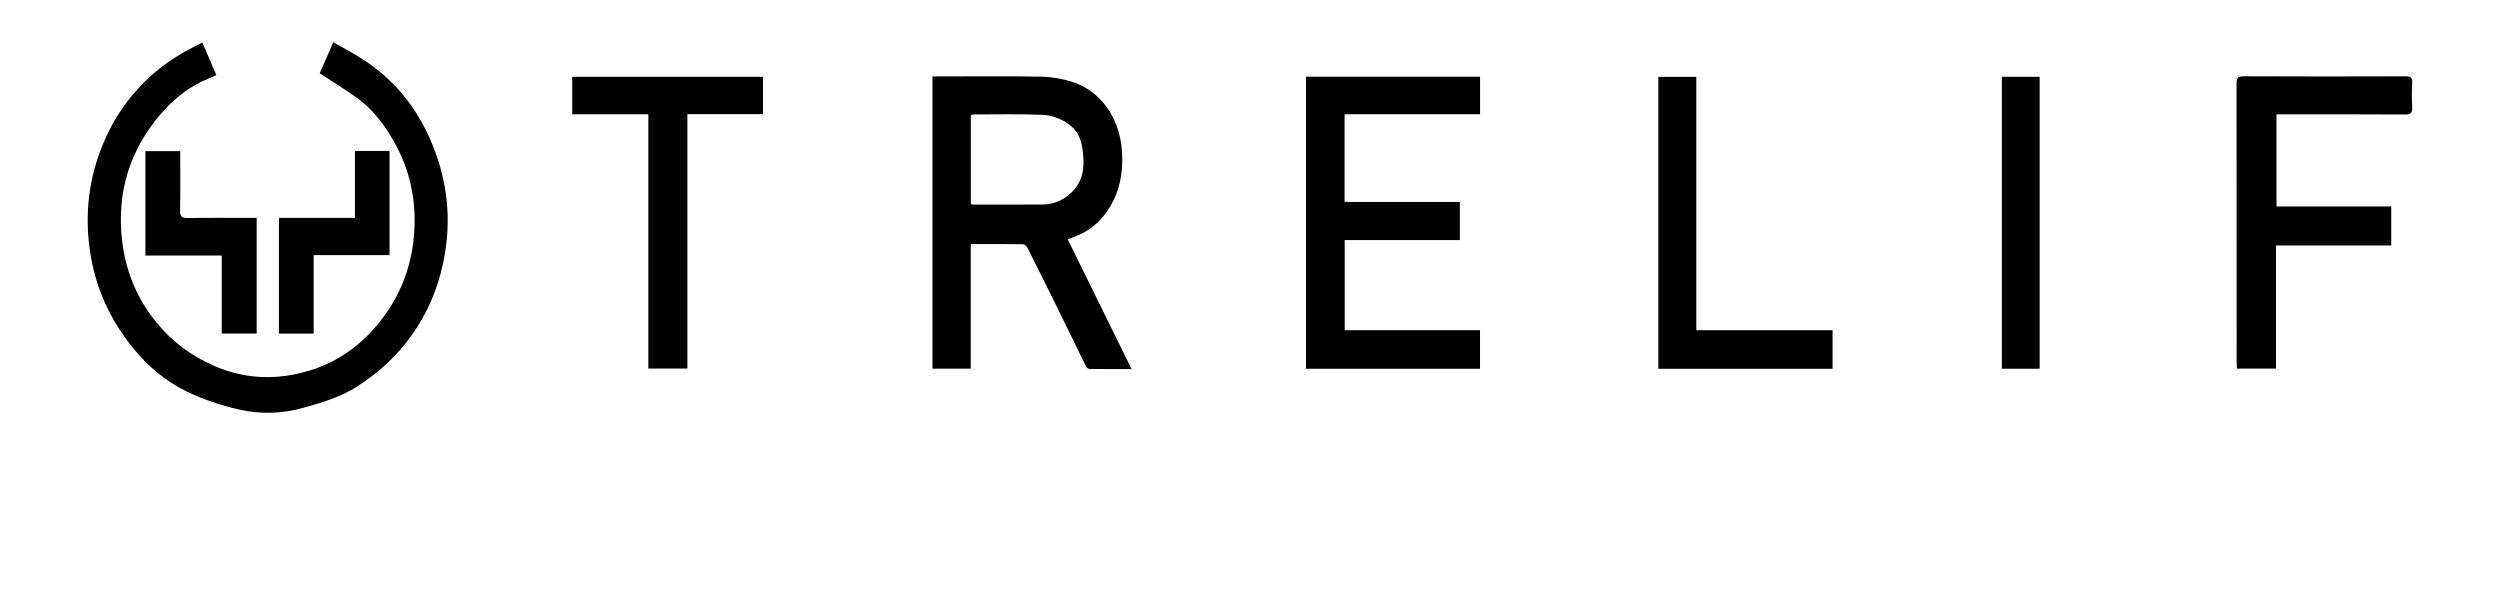 <svg width="8895" height="2150" viewBox="0 0 8895 2150" fill="none" xmlns="http://www.w3.org/2000/svg">
<path d="M1137.56 260.8C1151.42 229.07 1167.56 192.23 1185.75 150.55C1209.86 163.99 1232.5 176.55 1255.11 189.22C1258.32 191.02 1261.37 193.12 1264.56 194.97C1412.48 280.97 1506.77 409.39 1558.76 569.97C1601.44 701.82 1603.43 835.55 1568.64 969.39C1544.46 1062.39 1502.79 1146.95 1442.29 1222.57C1393.89 1283.07 1337.1 1332.39 1271.89 1374.38C1211.75 1413.12 1145.75 1432.38 1078.17 1451.25C1003.75 1471.99 928.53 1474.36 855.08 1458.06C789.58 1443.53 724.08 1421.96 663.84 1392.74C591.55 1357.74 529.1 1305.32 477.45 1243.14C391.29 1139.49 337.57 1020.72 319.14 886.42C298.473 735.58 322.77 592.547 392.03 457.32C428.63 386.08 477.4 323.91 537.3 269.61C591.3 220.61 652.08 184 719.98 151.3C737.05 191.02 753.11 228.37 769.69 266.96C759.79 271.57 752.07 275.68 743.98 278.86C676.41 305.42 620.4 349.68 574.05 403.14C461.62 532.83 414.49 684.49 434.42 855.88C447.09 964.74 486.81 1061.88 556.52 1147.26C612.61 1215.93 680.62 1266.26 762.34 1301.93C875.76 1351.42 990.48 1352.99 1105.49 1317.14C1195.42 1289.14 1272.59 1236.33 1334.49 1165.14C1427.49 1058.09 1473.81 931.63 1475.23 790.32C1476.23 693.83 1454.61 601.51 1408.37 515.85C1372.62 449.63 1328.68 389.85 1266.69 345.74C1226.21 316.99 1183.77 291.05 1137.56 260.8Z" fill="black"/>
<path d="M3317.76 271.91H3340.53C3461.97 271.91 3583.45 270.54 3704.85 272.75C3741.26 273.41 3778.74 280.03 3813.57 290.85C3919.1 323.64 3982.93 422.66 3991.38 531.7C3996.19 593.7 3990.08 654.47 3962.84 710.95C3933.72 771.34 3889.01 816.89 3825.16 841.56C3817.65 844.46 3810.07 847.19 3798.81 851.38C3874.35 1004.81 3949.4 1157.26 4026.13 1313.13C3973.22 1313.13 3924.59 1313.37 3875.96 1312.7C3871.79 1312.64 3865.96 1307.37 3863.82 1303.07C3827.32 1229.2 3791.47 1155.01 3755.09 1081.07C3722.25 1014.31 3689.06 947.72 3655.52 881.3C3652.73 875.79 3645.35 869.01 3640.02 868.94C3578.73 868.07 3517.42 868.38 3453.87 868.38V1311.76H3317.76V271.91ZM3454.2 726.09C3457.99 726.96 3460.07 727.86 3462.14 727.86C3545.06 727.86 3627.98 728.4 3710.88 727.63C3755.24 727.21 3792.26 707.55 3821.15 675.31C3858.46 633.67 3858.5 582.04 3851.66 530.84C3847.45 499.27 3836.34 469.14 3809.98 447.84C3779.98 423.57 3744.07 409.89 3707.03 408.43C3625.72 405.23 3544.21 407.21 3462.78 407.2C3460.09 407.2 3457.41 408.5 3454.2 409.34V726.09Z" fill="black"/>
<path d="M4646.82 273.01H5266V406.55H4784V718.49H5194.08V854.15H4784.39V1174.84H5265.89V1312.06H4646.82V273.01Z" fill="black"/>
<path d="M8508 734.49V873.32H8098V1311.49H7959C7958.69 1304.49 7958.05 1296.74 7958.05 1288.99C7958 958.583 7957.86 628.17 7957.61 297.75C7957.61 278.09 7961.85 271.33 7983.06 271.42C8174.87 272.28 8366.68 272.33 8558.49 271.57C8576.29 271.52 8583.65 275.47 8582.61 294.68C8581.05 323.472 8581.05 352.328 8582.61 381.12C8583.69 401.01 8578.19 407.55 8557.09 407.41C8414.16 406.41 8271.23 406.91 8128.3 406.91H8099.72V734.49H8508Z" fill="black"/>
<path d="M2306.83 406.66H2036V273.26H2714.75V406.1H2445.75V1311.27H2306.83V406.66Z" fill="black"/>
<path d="M6520.25 1312.18H5900.36V273.41H6035.49V1174.89H6520.25V1312.18Z" fill="black"/>
<path d="M7122.66 273.23H7257.08V1311.87H7122.66V273.23Z" fill="black"/>
<path d="M517.33 909.18V537.65H641.25V560.86C641.25 623.67 642.25 686.5 640.73 749.28C640.21 771.28 647.45 776.11 668.29 775.75C741.56 774.49 814.87 775.26 888.17 775.26H913.17V1186.81H788.83V909.18H517.33Z" fill="black"/>
<path d="M1116 907.67V1187.02H992.55V775.1H1262.91V537.1H1386V907.67H1116Z" fill="black"/>
</svg>
